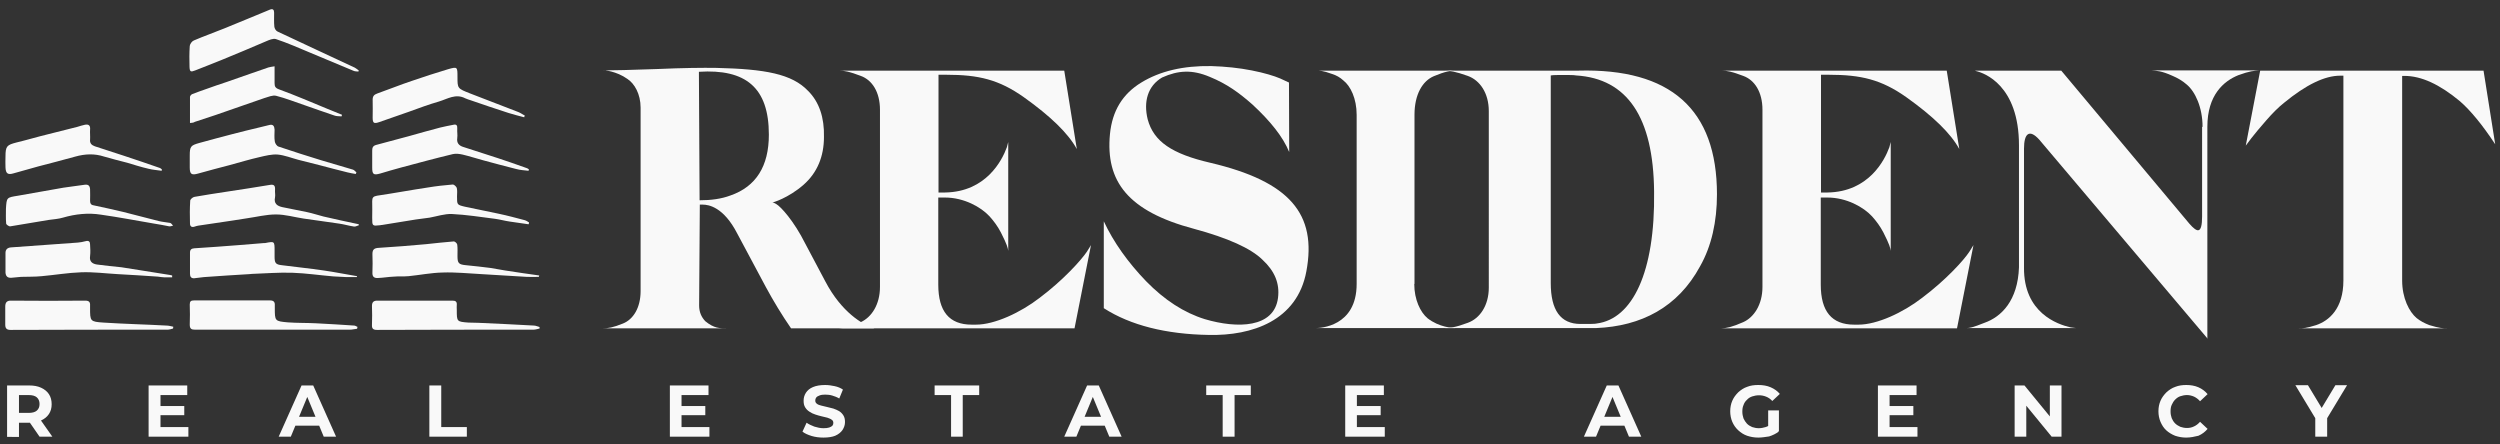 <?xml version="1.0" encoding="utf-8"?>
<!-- Generator: Adobe Illustrator 19.1.1, SVG Export Plug-In . SVG Version: 6.00 Build 0)  -->
<svg version="1.1" id="Layer_1" xmlns="http://www.w3.org/2000/svg" xmlns:xlink="http://www.w3.org/1999/xlink" x="0px" y="0px"
	 viewBox="0 0 1093.5 194.3" style="enable-background:new 0 0 1093.5 194.3;" xml:space="preserve">
<rect x="0" y="0" width="1093.5" height="194.3" fill="#333333" stroke="none"/>
<style type="text/css">
	.st0{display:none;}
	.st1{display:inline;}
	.st2{fill:#F9F9F9;}
</style>
<g id="Nekretnine" class="st0">
	<path class="st1" d="M282,260v-20.5h3.9l12.1,14.8h-1.9v-14.8h4.7V260h-3.9l-12.1-14.8h1.9V260H282z"/>
	<path class="st1" d="M358.8,256.2H370v3.8h-15.9v-20.5h15.5v3.8h-10.8V256.2z M358.4,247.8h9.9v3.7h-9.9V247.8z"/>
	<path class="st1" d="M422.1,260v-20.5h4.7V260H422.1z M426.4,255.3l-0.3-5.5l9.8-10.4h5.3l-8.9,9.5l-2.6,2.8L426.4,255.3z
		 M436.2,260l-7.3-9l3.1-3.4l9.7,12.3H436.2z"/>
	<path class="st1" d="M492.2,260v-20.5h8.9c1.8,0,3.4,0.3,4.8,0.9c1.3,0.6,2.4,1.5,3.1,2.6c0.7,1.1,1.1,2.4,1.1,4
		c0,1.5-0.4,2.8-1.1,3.9c-0.7,1.1-1.8,2-3.1,2.5c-1.3,0.6-2.9,0.9-4.8,0.9h-6.3l2.1-2.1v7.8H492.2z M497,252.7l-2.1-2.2h6
		c1.5,0,2.6-0.3,3.3-1c0.7-0.6,1.1-1.5,1.1-2.6c0-1.1-0.4-2-1.1-2.6c-0.7-0.6-1.8-0.9-3.3-0.9h-6l2.1-2.3V252.7z M505.3,260
		l-5.1-7.5h5.1l5.2,7.5H505.3z"/>
	<path class="st1" d="M566.9,256.2h11.2v3.8h-15.9v-20.5h15.5v3.8h-10.8V256.2z M566.6,247.8h9.9v3.7h-9.9V247.8z"/>
	<path class="st1" d="M634.5,260v-16.7H628v-3.9h17.9v3.9h-6.6V260H634.5z"/>
	<path class="st1" d="M696.8,260v-20.5h3.9l12.1,14.8h-1.9v-14.8h4.7V260h-3.9l-12.1-14.8h1.9V260H696.8z"/>
	<path class="st1" d="M768.9,260v-20.5h4.8V260H768.9z"/>
	<path class="st1" d="M826.9,260v-20.5h3.9l12.1,14.8h-1.9v-14.8h4.7V260h-3.9l-12.1-14.8h1.9V260H826.9z"/>
	<path class="st1" d="M903.7,256.2h11.2v3.8H899v-20.5h15.5v3.8h-10.8V256.2z M903.4,247.8h9.9v3.7h-9.9V247.8z"/>
</g>
<g id="Real_estate_agengy">
	<path class="st2" d="M3.1,191v-22.4h9.7c2,0,3.7,0.3,5.2,1c1.5,0.7,2.6,1.6,3.4,2.8c0.8,1.2,1.2,2.7,1.2,4.4c0,1.7-0.4,3.1-1.2,4.3
		c-0.8,1.2-1.9,2.1-3.4,2.8c-1.5,0.6-3.2,1-5.2,1H6l2.3-2.3v8.5H3.1z M8.3,183.1L6,180.6h6.5c1.6,0,2.8-0.3,3.6-1
		c0.8-0.7,1.2-1.6,1.2-2.9c0-1.2-0.4-2.2-1.2-2.9c-0.8-0.7-2-1-3.6-1H6l2.3-2.5V183.1z M17.3,191l-5.6-8.1h5.5l5.7,8.1H17.3z"/>
	<path class="st2" d="M70.2,186.8h12.2v4.2H65v-22.4h16.9v4.2H70.2V186.8z M69.8,177.6h10.8v4H69.8V177.6z"/>
	<path class="st2" d="M121.9,191l10-22.4h5.1l10,22.4h-5.4l-8.2-19.8h2l-8.2,19.8H121.9z M126.9,186.2l1.4-3.9h11.5l1.4,3.9H126.9z"
		/>
	<path class="st2" d="M187.8,191v-22.4h5.2v18.2h11.2v4.2H187.8z"/>
	<path class="st2" d="M298.1,186.8h12.2v4.2H293v-22.4h16.9v4.2h-11.8V186.8z M297.7,177.6h10.8v4h-10.8V177.6z"/>
	<path class="st2" d="M360.2,191.4c-1.8,0-3.5-0.2-5.2-0.7c-1.6-0.5-3-1.1-4-1.9l1.8-3.9c1,0.7,2.1,1.2,3.4,1.7
		c1.3,0.4,2.6,0.7,4,0.7c1,0,1.9-0.1,2.5-0.3c0.6-0.2,1.1-0.5,1.4-0.8c0.3-0.4,0.4-0.8,0.4-1.2c0-0.6-0.2-1.1-0.7-1.4
		c-0.5-0.4-1.1-0.6-1.9-0.9c-0.8-0.2-1.6-0.4-2.5-0.6c-0.9-0.2-1.9-0.5-2.8-0.8c-0.9-0.3-1.8-0.7-2.5-1.2c-0.8-0.5-1.4-1.1-1.9-1.9
		c-0.5-0.8-0.7-1.7-0.7-2.9c0-1.3,0.3-2.4,1-3.5s1.7-1.9,3.1-2.5s3.2-0.9,5.3-0.9c1.4,0,2.8,0.2,4.2,0.5c1.4,0.3,2.6,0.8,3.6,1.5
		l-1.6,3.9c-1-0.6-2.1-1-3.1-1.3c-1-0.3-2.1-0.4-3.1-0.4s-1.8,0.1-2.5,0.4c-0.6,0.2-1.1,0.5-1.4,0.9c-0.3,0.4-0.4,0.8-0.4,1.3
		c0,0.6,0.2,1,0.7,1.4c0.5,0.4,1.1,0.6,1.9,0.8c0.8,0.2,1.6,0.4,2.5,0.6c0.9,0.2,1.9,0.5,2.8,0.7c0.9,0.3,1.8,0.7,2.5,1.1
		c0.8,0.5,1.4,1.1,1.9,1.9c0.5,0.8,0.7,1.7,0.7,2.9c0,1.3-0.4,2.4-1.1,3.5c-0.7,1-1.8,1.9-3.2,2.5
		C364.1,191.1,362.3,191.4,360.2,191.4z"/>
	<path class="st2" d="M416,191v-18.2h-7.2v-4.2h19.5v4.2h-7.2V191H416z"/>
	<path class="st2" d="M465.5,191l10-22.4h5.1l10,22.4h-5.4l-8.2-19.8h2l-8.2,19.8H465.5z M470.4,186.2l1.4-3.9h11.5l1.4,3.9H470.4z"
		/>
	<path class="st2" d="M534.8,191v-18.2h-7.2v-4.2h19.5v4.2H540V191H534.8z"/>
	<path class="st2" d="M593.5,186.8h12.2v4.2h-17.3v-22.4h16.9v4.2h-11.8V186.8z M593.1,177.6h10.8v4h-10.8V177.6z"/>
	<path class="st2" d="M692.8,191l10-22.4h5.1l10,22.4h-5.4l-8.2-19.8h2l-8.2,19.8H692.8z M697.7,186.2l1.4-3.9h11.5l1.4,3.9H697.7z"
		/>
	<path class="st2" d="M769.1,191.4c-1.8,0-3.4-0.3-4.9-0.8s-2.8-1.4-3.9-2.4c-1.1-1-2-2.3-2.6-3.7c-0.6-1.4-0.9-3-0.9-4.6
		c0-1.7,0.3-3.2,0.9-4.6c0.6-1.4,1.5-2.6,2.6-3.7c1.1-1,2.4-1.9,3.9-2.4c1.5-0.6,3.1-0.8,4.9-0.8c2,0,3.8,0.3,5.4,1
		c1.6,0.7,2.9,1.6,4,2.9l-3.3,3.1c-0.8-0.9-1.7-1.5-2.7-1.9s-2-0.6-3.1-0.6c-1.1,0-2.1,0.2-3,0.5c-0.9,0.3-1.7,0.8-2.3,1.5
		c-0.7,0.6-1.2,1.4-1.5,2.3c-0.4,0.9-0.5,1.8-0.5,2.9c0,1,0.2,2,0.5,2.9c0.4,0.9,0.9,1.6,1.5,2.3c0.7,0.7,1.4,1.1,2.3,1.5
		c0.9,0.3,1.9,0.5,2.9,0.5c1,0,2-0.2,3-0.5c1-0.3,1.9-0.9,2.8-1.7l2.9,3.7c-1.2,0.9-2.6,1.6-4.2,2.1
		C772.3,191.1,770.7,191.4,769.1,191.4z M773.4,187.9v-8.4h4.7v9.1L773.4,187.9z"/>
	<path class="st2" d="M826.5,186.8h12.2v4.2h-17.3v-22.4h16.9v4.2h-11.8V186.8z M826.1,177.6h10.8v4h-10.8V177.6z"/>
	<path class="st2" d="M881.2,191v-22.4h4.3l13.2,16.1h-2.1v-16.1h5.1V191h-4.3l-13.2-16.1h2.1V191H881.2z"/>
	<path class="st2" d="M956.2,191.4c-1.7,0-3.3-0.3-4.8-0.8c-1.5-0.6-2.8-1.4-3.9-2.4c-1.1-1-1.9-2.3-2.5-3.7c-0.6-1.4-0.9-3-0.9-4.6
		c0-1.7,0.3-3.2,0.9-4.6c0.6-1.4,1.5-2.6,2.6-3.7c1.1-1,2.4-1.9,3.9-2.4c1.5-0.6,3.1-0.8,4.8-0.8c1.9,0,3.7,0.3,5.3,1
		c1.6,0.7,2.9,1.7,4,3l-3.3,3.1c-0.8-0.9-1.6-1.5-2.6-2c-0.9-0.4-2-0.7-3.1-0.7c-1,0-2,0.2-2.9,0.5c-0.9,0.3-1.6,0.8-2.3,1.5
		c-0.6,0.6-1.1,1.4-1.5,2.3c-0.4,0.9-0.5,1.8-0.5,2.9c0,1.1,0.2,2,0.5,2.9c0.4,0.9,0.8,1.6,1.5,2.3c0.6,0.6,1.4,1.1,2.3,1.5
		c0.9,0.3,1.8,0.5,2.9,0.5c1.1,0,2.1-0.2,3.1-0.7c0.9-0.4,1.8-1.1,2.6-2l3.3,3.1c-1.1,1.3-2.4,2.3-4,3
		C959.9,191,958.2,191.4,956.2,191.4z"/>
	<path class="st2" d="M1012.7,191v-9.2l1.2,3.1l-9.9-16.4h5.5l7.6,12.6h-3.2l7.6-12.6h5.1l-9.9,16.4l1.2-3.1v9.2H1012.7z"/>
</g>
<g id="Resident">
	<path class="st2" d="M361,123.1c7.2,13.7,16.4,18.7,20.1,20l1.3,0.5H346c-4-5.8-7.7-11.9-11.1-18.2l-12.4-23.2
		c-6-11.7-12.6-12.7-15.1-12.7h-1.3l-0.3,44.1c0,2.9,1,5.1,2.7,6.9c3.9,3.2,6.4,3.1,9.2,3.1h-53.9c2.1,0,4.3-0.3,8.7-2.1
		c4.5-1.8,7.7-6.9,7.7-14.2V47.1c0-6-2.7-10.6-5.8-12.6c-4.8-3.4-10.3-3.9-10.6-3.7c4.3,0,12.1-0.2,23.5-0.6
		c11.4-0.5,20.1-0.6,26.1-0.5c21.2,0.5,33,2.6,40.1,10.1c4.8,4.8,7.1,11.6,6.9,20.1c0,8.5-2.9,15.6-8.9,20.9
		c-6.6,5.8-13.8,8-13.7,7.7c0.3,0,1,0.3,1.8,0.8c1.9,1.1,7.6,7.2,12.7,17.4L361,123.1z M336.3,58.9c0-20.6-10.1-28.8-30.6-27.5
		l0.3,56.2c5,0,9.5-0.6,13.5-2.1C330.7,81.6,336.3,72.7,336.3,58.9z"/>
	<path class="st2" d="M475.4,110.1l1.8-2.9l-7.2,36.4h-103c1.9,0,4.8-0.6,9.5-2.7c4.7-2.1,8.4-7.7,8.4-15.4V48
		c0-7.7-3.4-13-8.4-14.8c-5-1.9-7.1-2.3-9.5-2.3h98.5l5.5,34.3c-3.7-6.8-11.4-14.3-23.2-22.7c-10.9-7.7-19.8-9.8-33.8-9.8h-3.5v51.5
		h2.9c17.9-0.3,24.9-14,27-19.8l0.6-2.3v47.6c-0.2-1.3-0.5-2.7-3.2-8c-1.4-2.7-3.1-5-5-7.1c-3.7-4-11.1-8.2-19.5-8.2h-2.9v38.1
		c0,11.7,4.8,17.5,14.6,17.5h1.9c8.2,0,19.5-5.3,27.8-11.7C465.1,122.5,472.9,113.8,475.4,110.1z"/>
	<path class="st2" d="M563.9,66.5c-2.7-6.6-8.2-13.5-16.1-20.8c-5.8-5.1-11.1-9-18.7-12.1c-7.6-3.2-13.7-2.9-20.8,0.3
		c-6.3,3.7-8.2,10.6-6.3,18.3c2.6,9.7,10.6,15.1,27.4,19c34.8,8.2,46.7,22.4,42,47.5c-4,21.6-23.8,28.2-42.6,27.8
		c-18.8-0.3-34.3-4.2-46-11.7v-38c4.3,9.2,10.6,18,18.5,26.2c8,8.2,16.6,13.8,25.7,16.6c14.2,4.2,30.3,3.9,32-9.3
		c0.8-6.3-1.4-11.7-6.8-16.7c-5.1-5-15.1-9.5-29.9-13.5c-29-7.7-38.8-20.8-36.8-41.5c1-10.1,5.5-17.5,13.7-22.5
		c8.2-5,18.3-7.4,30.6-7.2c6.3,0.2,12.1,0.8,17.7,1.9c5.6,1.1,9.8,2.4,12.4,3.5l3.9,1.8L563.9,66.5z"/>
	<path class="st2" d="M618.6,124.2c0,6.9,2.7,12.4,5.8,15c5.1,4,11.1,4.3,12.4,4.3h-61.3c1.9,0,17.9-0.6,17.9-19.3v-74
		c0-7.1-2.7-12.6-5.8-15c-1.4-1.3-3.1-2.3-5.1-2.9c-3.9-1.4-5.1-1.4-6.9-1.4h61.3c-2.4,0-4.7,0.3-9.7,2.4s-8.5,8-8.5,16.9V124.2z"/>
	<path class="st2" d="M743.6,116.5c-9.7,17.9-25.7,26.2-45.5,27h-7.2h-59.2c2.4,0,5-0.3,10.3-2.3c5.3-1.9,9.2-7.6,9.2-15.4V48.6
		c0-7.9-3.9-13.5-9.2-15.4c-5.3-1.9-7.9-2.3-10.3-2.3h58.6C730.7,29.8,751,47.8,751,85C751,97,748.6,107.7,743.6,116.5z M723.5,83.8
		c-0.3-32.5-11.7-49.4-34.1-50.8c-1.1-0.2-2.9-0.2-5.6-0.2c-2.6,0-4.3,0-5.5,0.2v90.8c0,11.9,4.3,17.9,13,17.9c4.2,0,6.6,0,7.1-0.2
		C714,139.5,724,119.2,723.5,83.8z"/>
	<path class="st2" d="M861.4,110.1l1.8-2.9l-7.2,36.4h-103c1.9,0,4.8-0.6,9.5-2.7c4.7-2.1,8.4-7.7,8.4-15.4V48
		c0-7.7-3.4-13-8.4-14.8c-5-1.9-7.1-2.3-9.5-2.3h98.5l5.5,34.3c-3.7-6.8-11.4-14.3-23.2-22.7c-10.9-7.7-19.8-9.8-33.8-9.8h-3.5v51.5
		h2.9c17.9-0.3,24.9-14,27-19.8l0.6-2.3v47.6c-0.2-1.3-0.5-2.7-3.2-8c-1.4-2.7-3.1-5-5-7.1c-3.7-4-11.1-8.2-19.5-8.2h-2.9v38.1
		c0,11.7,4.8,17.5,14.6,17.5h1.9c8.2,0,19.5-5.3,27.8-11.7C851.1,122.5,859,113.8,861.4,110.1z"/>
	<path class="st2" d="M963.4,55.5c0-8.5-3.2-15.4-6.9-18.5c-1.8-1.6-4-2.9-6.4-3.9c-4.7-2.1-6.6-2.1-9-2.3h47.1
		c-2.4,0.2-4,0.2-9.2,2.1c-6.4,2.6-13.5,8.7-13.5,22.5V148L891.9,61c-4.3-4.7-6.6-2.6-6.6,4v52c-0.2,19.8,14.6,24.9,20.4,26.2
		l2.4,0.3h-48c1.3,0,2.7-0.2,7.9-2.3c7.4-2.6,14.6-9.7,15.1-24.3V63.6c0-26.4-15.3-31.7-18.7-32.5l-0.6-0.2h37.8l56,66.9
		c1.8,2.1,3.2,3.1,4,2.9c1.1-0.2,1.6-2.3,1.6-6V55.5z M965.5,148.2h-0.2l0.2-0.2V148.2z"/>
	<path class="st2" d="M1086.3,30.9l5.1,32.2c-5.6-8.5-10.8-14.8-15.4-18.8c-8.9-7.4-16.9-11.1-24.3-11.1h-1v89.5
		c0,7.7,3.1,13.7,6.3,16.4c1.6,1.3,3.5,2.3,5.6,3.1c4.5,1.4,6,1.4,7.7,1.4h-64.8c1.8,0,3.2,0,7.6-1.4c5.6-1.9,11.9-7.2,11.9-19.5
		V33.1h-1.4c-6.8,0-15,4-24.6,11.9c-2.4,1.9-5,4.5-7.7,7.6c-2.7,3.1-5,5.8-6.6,7.9l-2.4,3.2l6.3-32.8H1086.3z"/>
</g>
<g>
	<g>
		<path class="st2" d="M156.8,31.3c-0.7-0.1-1.4,0-2.1-0.3c-6.3-2.6-12.6-5.3-18.9-7.9c-5-2.1-10-4.3-15.1-6c-1.2-0.4-3,0.4-4.4,1
			c-6.4,2.7-12.8,5.5-19.3,8.1c-3.8,1.6-7.7,3-11.6,4.6c-2,0.8-2.4,0.6-2.5-1.5c-0.1-3.1-0.1-6.2,0.1-9.2c0.1-0.9,1-2.1,1.8-2.4
			c4.4-1.9,9-3.5,13.4-5.3c6.7-2.7,13.3-5.5,19.9-8.2c1.3-0.5,1.8,0.1,1.8,1.4c0,2-0.1,4.1,0.1,6.1c0.1,0.8,0.7,1.8,1.4,2.1
			c11.2,5.3,22.5,10.5,33.8,15.8c0.6,0.3,1.1,0.8,1.7,1.2C156.9,31,156.8,31.1,156.8,31.3z"/>
		<path class="st2" d="M155.6,76.1c-1.2-0.2-2.4-0.4-3.6-0.7c-4.1-1-8.2-2.1-12.4-3.2c-3-0.8-6-1.5-9.1-2.3c-3-0.8-6-2-9-2.3
			c-2.6-0.2-5.3,0.5-7.9,1.1c-4.4,1-8.7,2.3-13.1,3.5c-4.6,1.2-9.2,2.4-13.8,3.7c-2.8,0.8-3.7,0.4-3.7-2.6c0-1.7,0-3.5,0-5.2
			c0-4.1,0.4-4.5,4.3-5.6c4.8-1.3,9.5-2.6,14.2-3.8c4-1.1,8.1-2,12.1-3c1.4-0.3,2.7-0.7,4.1-1c1.8-0.5,2.3,0.5,2.4,2
			c0,1.7-0.2,3.5,0.1,5.2c0.1,0.8,0.9,2,1.6,2.2c6.2,2.1,12.5,4.1,18.7,6c4.6,1.4,9.3,2.7,13.9,4.1c0.6,0.2,1,0.8,1.5,1.2
			C155.8,75.6,155.7,75.8,155.6,76.1z"/>
		<path class="st2" d="M156.1,121.2c-1.5,0-3,0-4.5,0c-2-0.1-3.9-0.2-5.8-0.3c-6-0.5-11.9-1.4-17.9-1.6c-5.9-0.2-11.8,0.3-17.7,0.5
			c-0.4,0-0.7,0.1-1.1,0.1c-6.6,0.4-13.3,0.8-19.9,1.3c-1.4,0.1-2.8,0.4-4.2,0.5c-1.3,0.1-1.9-0.6-1.9-1.9c0-3.1,0-6.2,0-9.3
			c0-1.3,0.6-1.8,1.9-1.9c6.5-0.4,13-0.9,19.5-1.4c3.7-0.3,7.4-0.6,11.1-0.9c0.1,0,0.3,0,0.4,0c4.1-0.8,4.1-0.8,4.1,3.4
			c0,0.8,0,1.7,0,2.5c0,2.8,0.4,3.5,3.2,3.8c6.1,0.8,12.2,1.4,18.3,2.3c4.9,0.7,9.7,1.7,14.6,2.5C156.1,120.8,156.1,121,156.1,121.2
			z"/>
		<path class="st2" d="M75.3,121.3c-1.2,0-2.3,0-3.5,0c-0.9,0-1.8-0.2-2.7-0.3c-5.9-0.4-11.8-0.8-17.7-1.1c-5.3-0.3-10.6-1-15.9-0.8
			c-5.8,0.2-11.6,1.2-17.3,1.7c-3,0.3-6,0.2-9,0.3c-1.4,0.1-2.8,0.3-4.3,0.4c-1.6,0.1-2.4-0.7-2.5-2.3c0-2.9,0-5.7,0-8.6
			c0-1.5,0.9-2.3,2.5-2.4c9.7-0.7,19.5-1.4,29.2-2.1c1.1-0.1,2.2-0.3,3.3-0.6c1.5-0.4,2,0.2,2,1.5c0.1,1.7,0.2,3.3,0,5
			c-0.4,2.5,1.1,3.4,3,3.7c3.5,0.5,7.1,0.8,10.7,1.2c3.4,0.5,6.8,1.1,10.1,1.6c3.8,0.6,7.5,1.2,11.3,1.8c0.3,0,0.5,0.2,0.8,0.2
			C75.3,120.9,75.3,121.1,75.3,121.3z"/>
		<path class="st2" d="M157,98.5c-0.7,0.2-1.5,0.7-2.1,0.6c-2.2-0.3-4.4-1-6.6-1.3c-5.1-0.8-10.3-1.4-15.5-2.2
			c-4-0.6-8-1.8-12.1-1.8c-4.3,0-8.5,1.1-12.8,1.7c-2.1,0.3-4.3,0.7-6.4,1c-4.9,0.7-9.9,1.5-14.8,2.2c-0.5,0.1-1,0.2-1.5,0.4
			c-1.4,0.5-2.1-0.1-2.1-1.4c-0.1-3.3-0.1-6.6,0.1-9.9c0-0.6,1.1-1.6,1.9-1.7c4.5-0.8,9.1-1.5,13.7-2.2c6.4-1,12.7-1.9,19.1-3
			c2.1-0.4,2.5,0.4,2.4,2.2c-0.1,1,0.2,2.1,0,3.2c-0.6,2.7,0.9,3.8,3.2,4.3c3.6,0.8,7.3,1.4,10.9,2.2c2.4,0.5,4.7,1.3,7.1,1.9
			c5.1,1.2,10.3,2.3,15.5,3.4C156.8,98.1,156.9,98.3,157,98.5z"/>
		<path class="st2" d="M235.7,121.1c-1.8,0-3.5,0.1-5.3,0c-6.6-0.4-13.2-0.8-19.8-1.2c-5.7-0.3-11.4-0.9-17-0.7
			c-5,0.1-9.9,1.1-14.9,1.6c-2.2,0.2-4.4,0-6.5,0.2c-2.3,0.1-4.6,0.5-6.9,0.6c-1.7,0.1-2.5-0.6-2.4-2.4c0.1-2.7,0.1-5.4,0-8.1
			c0-2,0.8-2.6,2.9-2.7c6.9-0.4,13.8-1,20.6-1.6c4-0.4,8-0.9,12.1-1.2c0.5,0,1.4,0.8,1.5,1.4c0.2,1.6,0.1,3.3,0.1,5
			c0,3.1,0.5,3.7,3.7,4c3.6,0.4,7.2,0.7,10.7,1.2c2.1,0.3,4.3,0.8,6.4,1.1c5,0.8,10,1.5,15,2.2C235.8,120.6,235.7,120.8,235.7,121.1
			z"/>
		<path class="st2" d="M231.2,74.7c-1.8-0.2-3.7-0.3-5.5-0.8c-4.8-1.2-9.6-2.5-14.4-3.8c-3-0.8-6-1.8-9-2.5
			c-1.4-0.3-2.9-0.5-4.2-0.2c-7.5,1.8-14.9,3.8-22.4,5.8c-3.1,0.8-6.3,1.8-9.4,2.7c-2.9,0.8-3.5,0.4-3.5-2.6c0-2.5,0-5,0-7.4
			c0-1.3,0.3-2.1,1.7-2.5c5-1.3,9.9-2.7,14.9-4c4.4-1.2,8.7-2.5,13.1-3.6c1.9-0.5,3.8-0.8,5.7-1.2c1.5-0.4,1.9,0.3,1.8,1.7
			c-0.1,1.4,0.2,2.7,0,4.1c-0.3,2.1,0.7,3.2,2.4,3.8c3.3,1.1,6.6,2.1,9.9,3.2c3.7,1.2,7.5,2.4,11.2,3.7c2.4,0.8,4.7,1.7,7.1,2.5
			c0.3,0.1,0.6,0.4,0.8,0.6C231.3,74.3,231.2,74.5,231.2,74.7z"/>
		<path class="st2" d="M2.6,91.3c0.3-5,0.3-4.9,5.3-5.7c6.6-1.1,13.2-2.4,19.8-3.5c3.1-0.5,6.2-0.8,9.4-1.3c1.6-0.2,2.2,0.5,2.3,2
			c0,1.7,0.1,3.3,0,5c0,1.1,0.3,1.8,1.5,2c4.4,0.9,8.7,1.9,13,2.9c5.2,1.3,10.4,2.7,15.6,4c1.6,0.4,3.3,0.5,4.9,0.8
			c0.5,0.1,0.9,0.8,1.3,1.2c-0.6,0.1-1.2,0.4-1.7,0.3c-2.2-0.4-4.4-0.9-6.6-1.2c-7.7-1.3-15.4-2.8-23.2-3.9
			C38.6,93,33,93.6,27.5,95.2c-2,0.6-4.1,0.7-6.2,1c-5.6,0.9-11.2,1.9-16.8,2.8c-0.6,0.1-1.8-0.8-1.8-1.2
			C2.5,95.6,2.6,93.4,2.6,91.3z"/>
		<path class="st2" d="M231.2,98.1c-2.8-0.4-5.6-0.8-8.3-1.2c-2.1-0.3-4.2-0.9-6.4-1.2c-6.3-0.8-12.6-1.8-18.9-2.1
			c-3.2-0.1-6.4,1-9.7,1.6c-2,0.3-4,0.5-6,0.8c-4.9,0.8-9.8,1.6-14.8,2.4c-0.2,0-0.5,0-0.7,0.1c-3.6,0.4-3.6,0.4-3.6-3.3
			c0-2.4,0.1-4.8,0-7.2c0-1.6,0.5-2.1,2.1-2.4c7.5-1.1,14.9-2.5,22.3-3.6c3.6-0.6,7.2-1,10.9-1.3c0.5,0,1.5,0.9,1.7,1.5
			c0.3,1.2,0.1,2.5,0.1,3.8c0,3.5,0,3.6,3.4,4.4c5,1.1,9.9,2,14.9,3.1c3.8,0.8,7.5,1.8,11.3,2.8c0.7,0.2,1.3,0.6,1.9,1
			C231.4,97.6,231.3,97.9,231.2,98.1z"/>
		<path class="st2" d="M70.7,74.7c-1.9-0.3-3.9-0.4-5.8-0.9c-3.1-0.7-6.2-1.7-9.2-2.6c-3.4-0.9-6.8-1.7-10.1-2.7
			c-4.3-1.4-8.4-1.2-12.7,0c-5.4,1.5-10.8,2.9-16.2,4.3c-3.6,1-7.2,2-10.7,3c-2.6,0.8-3.5,0.1-3.6-2.6c-0.1-1.6,0-3.2,0-4.7
			c0-4.6,0.6-5.1,4.9-6.2c4.6-1.1,9.2-2.5,13.8-3.6c4.2-1.1,8.5-2.1,12.7-3.2c1.1-0.3,2.1-0.7,3.2-0.9c1.7-0.4,2.6,0.2,2.4,2.1
			c-0.1,1.4,0.1,2.9,0,4.3c-0.2,1.7,0.7,2.5,2.1,3c4.3,1.4,8.6,2.8,12.9,4.2c5.2,1.7,10.4,3.5,15.6,5.3c0.3,0.1,0.5,0.4,0.8,0.6
			C70.8,74.3,70.8,74.5,70.7,74.7z"/>
		<path class="st2" d="M75.7,143.7c-0.8,0.2-1.6,0.5-2.4,0.5c-22.9,0-45.8,0-68.7,0.1c-1.7,0-2.3-0.7-2.3-2.3c0-2.6,0-5.3,0-7.9
			c0-1.8,0.7-2.7,2.7-2.6c10.8,0.1,21.5,0.1,32.3,0c1.6,0,2.2,0.6,2.1,2.1c0,0.4,0,0.8,0,1.1c0,5.8,0,6,5.9,6.4
			c9.2,0.6,18.3,0.8,27.5,1.3c1,0,2,0.3,3,0.5C75.8,143.1,75.7,143.4,75.7,143.7z"/>
		<path class="st2" d="M156.2,143.8c-1.1,0.1-2.1,0.4-3.2,0.4c-22.6,0-45.1,0-67.7,0c-1.6,0-2.3-0.4-2.3-2.2c0.1-2.9,0.1-5.9,0-8.8
			c0-1.4,0.5-1.8,1.9-1.8c11.1,0,22.1,0,33.2,0c1.6,0,2.2,0.7,2.1,2.2c0,0.4,0,0.8,0,1.1c0,5.7,0,5.8,5.7,6.3
			c4,0.3,8.1,0.2,12.2,0.4c5.6,0.3,11.2,0.6,16.8,1c0.5,0,1,0.4,1.5,0.6C156.3,143.2,156.2,143.5,156.2,143.8z"/>
		<path class="st2" d="M236,143.7c-0.9,0.2-1.8,0.5-2.7,0.5c-22.8,0-45.6,0-68.4,0.1c-1.7,0-2.3-0.6-2.2-2.2c0.1-2.8,0.1-5.6,0-8.3
			c0-1.6,0.7-2.3,2.3-2.3c11,0,22,0,32.9,0c1.3,0,2,0.4,1.9,1.8c-0.1,0.7,0,1.5,0,2.3c0,5.1,0,5.1,5.1,5.5c1.4,0.1,2.9,0,4.3,0.1
			c8.1,0.4,16.2,0.7,24.3,1.2c0.8,0,1.6,0.4,2.4,0.6C236.1,143.2,236,143.4,236,143.7z"/>
		<path class="st2" d="M229.3,51.3c-2.3-0.6-4.7-1.2-6.9-1.9c-5.5-1.8-11-3.6-16.4-5.5c-0.8-0.3-1.7-0.5-2.5-0.9
			c-4.2-2.2-7.8,0.3-11.5,1.4c-4.5,1.3-8.8,2.9-13.2,4.5c-4.3,1.5-8.6,3-12.9,4.5c-2.3,0.8-2.9,0.5-2.9-1.9c0-2.6,0.1-5.3,0-7.9
			c0-1.5,0.6-2.2,2-2.7c5.1-1.8,10-3.8,15.1-5.5c5.2-1.8,10.5-3.5,15.8-5.1c4.2-1.2,4.2-1.1,4.2,3.4c0,5,0,5,5.6,7.2
			c7,2.7,14,5.4,21,8.1c1,0.4,2,1.1,2.9,1.6C229.4,50.8,229.3,51,229.3,51.3z"/>
		<path class="st2" d="M83.1,53.8c0-4,0-7.7,0-11.4c0-0.4,0.5-1,0.9-1.2c2.1-0.8,4.2-1.6,6.3-2.3c3-1.1,6-2.1,9-3.1
			c3.4-1.2,6.9-2.4,10.3-3.6c2.6-0.9,5.2-1.8,7.8-2.7c0.7-0.2,1.4-0.3,2.7-0.5c0,2.6,0,5,0,7.3c0,1.5,0.3,2.2,2,2.8
			c7.1,2.6,14.1,5.6,21.1,8.5c2.1,0.9,4.3,1.7,6.4,2.6c-0.1,0.2-0.1,0.5-0.2,0.7c-1.1-0.1-2.2,0-3.2-0.4c-4.2-1.4-8.4-2.9-12.7-4.4
			c-4.2-1.4-8.4-3.1-12.7-4.2c-1.5-0.4-3.5,0.5-5.2,1c-7.1,2.4-14.2,5-21.3,7.4c-3,1-6,2-9.1,3C84.7,53.7,84,53.7,83.1,53.8z"/>
	</g>
</g>
</svg>
